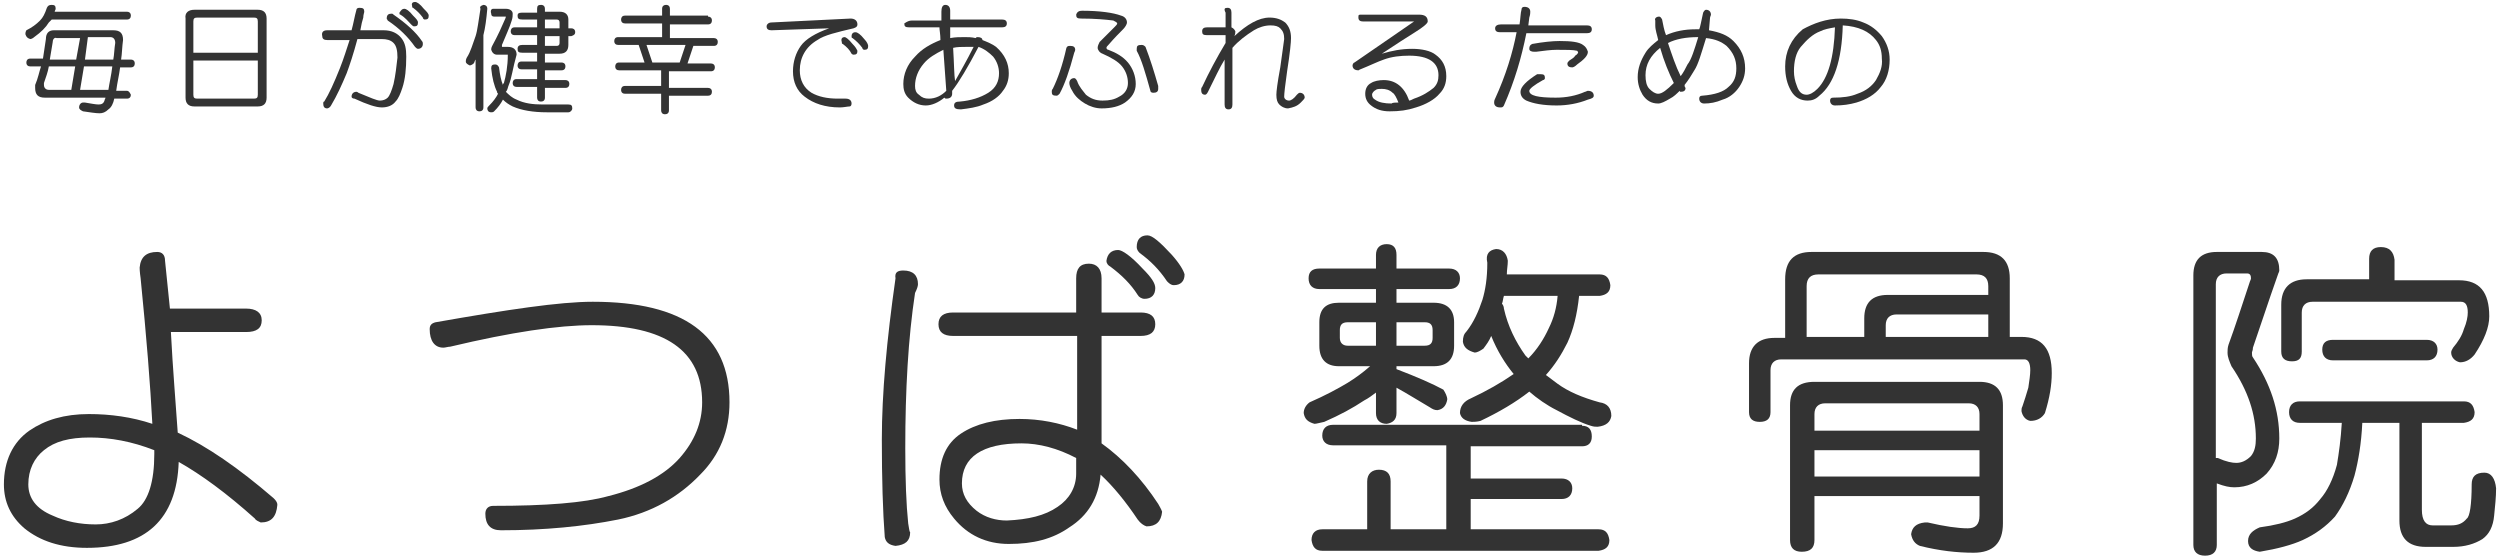 <?xml version="1.0" encoding="utf-8"?>
<!-- Generator: Adobe Illustrator 23.1.0, SVG Export Plug-In . SVG Version: 6.00 Build 0)  -->
<svg version="1.1" id="レイヤー_1" xmlns="http://www.w3.org/2000/svg" xmlns:xlink="http://www.w3.org/1999/xlink" x="0px"
	 y="0px" width="256px" height="57px" viewBox="0 0 256 57" enable-background="new 0 0 256 57" xml:space="preserve">
<g>
	<g>
		<path fill="#333333" d="M16.1,25.8c0.5,0,0.8,0.3,0.8,0.9l0.5,4.9h7.8c1,0,1.6,0.4,1.6,1.2c0,0.8-0.5,1.2-1.6,1.2h-7.7
			c0.2,3.9,0.5,7.3,0.7,10.3c3,1.4,6.2,3.6,9.8,6.7c0.2,0.2,0.4,0.4,0.4,0.7c-0.1,1.2-0.6,1.8-1.7,1.8c-0.2-0.1-0.5-0.2-0.6-0.4
			c-2.9-2.6-5.5-4.5-7.8-5.8c-0.2,5.9-3.4,8.8-9.4,8.8c-2.7,0-4.8-0.7-6.4-2c-1.4-1.2-2.1-2.7-2.1-4.5c0-2.4,0.9-4.3,2.6-5.5
			c1.6-1.1,3.6-1.7,6.1-1.7c2.2,0,4.4,0.3,6.5,1c-0.2-3.9-0.6-8.9-1.2-14.9c-0.1-0.7-0.1-1-0.1-1.1C14.4,26.3,15,25.8,16.1,25.8z
			 M15.8,46.1c-2.3-0.9-4.5-1.3-6.6-1.3c-2.1,0-3.6,0.4-4.7,1.3c-1,0.8-1.6,2-1.6,3.5c0,1.4,0.8,2.5,2.5,3.2
			c1.3,0.6,2.8,0.9,4.4,0.9c1.5,0,3-0.5,4.3-1.6c1.1-0.9,1.7-2.8,1.7-5.6V46.1z"/>
		<path fill="#333333" d="M60.7,30.9c9.3,0,14,3.4,14,10.3c0,2.9-1,5.4-3,7.4c-2.2,2.3-5,3.9-8.4,4.6c-3.5,0.7-7.5,1.1-12,1.1
			c-1.1,0-1.6-0.6-1.6-1.7c0-0.5,0.3-0.8,0.8-0.8c5.4,0,9.3-0.3,11.8-1c3.2-0.8,5.7-2.1,7.3-3.9c1.5-1.7,2.3-3.6,2.3-5.7
			c0-5.3-3.8-7.9-11.3-7.9c-3.4,0-8.2,0.7-14.5,2.2c-0.2,0-0.5,0.1-0.7,0.1c-0.9,0-1.4-0.7-1.4-1.9c0-0.4,0.2-0.6,0.6-0.7
			C52,31.7,57.3,30.9,60.7,30.9z"/>
		<path fill="#333333" d="M92.5,27.7c1,0,1.5,0.5,1.5,1.4c0,0.2-0.1,0.5-0.3,0.9c-0.7,4.6-1,9.9-1,15.9c0,3.2,0.1,5.8,0.3,7.7
			c0.1,0.5,0.1,0.8,0.2,0.9c0,0.9-0.5,1.3-1.5,1.4c-0.7-0.1-1-0.4-1.1-0.9c-0.2-2.6-0.3-6-0.3-10c0-4.7,0.5-10.2,1.4-16.5
			C91.6,27.9,91.9,27.7,92.5,27.7z M97.6,32h12.6v-3.5c0-1,0.4-1.5,1.3-1.5c0.8,0,1.3,0.5,1.3,1.5V32h4c1,0,1.5,0.4,1.5,1.2
			c0,0.8-0.5,1.2-1.5,1.2h-4v11c2.1,1.5,4.1,3.6,5.8,6.2c0.1,0.2,0.3,0.5,0.4,0.8c-0.1,1-0.6,1.5-1.6,1.5c-0.3-0.1-0.6-0.3-0.9-0.7
			c-1.2-1.8-2.5-3.4-3.8-4.6c-0.2,2.4-1.3,4.2-3.2,5.4c-1.7,1.2-3.7,1.7-6.2,1.7c-2.3,0-4.2-0.9-5.6-2.6c-1-1.2-1.5-2.5-1.5-4
			c0-2.1,0.7-3.7,2.2-4.7c1.5-1,3.5-1.5,6-1.5c2.1,0,4.1,0.4,5.9,1.1v-9.6H97.6c-1,0-1.5-0.4-1.5-1.2C96.1,32.4,96.6,32,97.6,32z
			 M110.2,46.9c-1.9-1-3.8-1.5-5.6-1.5c-4,0-6.1,1.4-6.1,4.1c0,1.1,0.5,2,1.5,2.8c0.9,0.7,2,1,3.1,1c2.2-0.1,3.9-0.5,5.2-1.4
			c1.2-0.8,1.9-2,1.9-3.4V46.9z M114.5,25.6c0.4,0,1.3,0.6,2.5,1.9c0.9,0.9,1.3,1.5,1.3,2c0,0.7-0.4,1.1-1.1,1.1
			c-0.3,0-0.6-0.2-0.7-0.4c-0.7-1.1-1.6-2-2.8-2.9c-0.2-0.1-0.4-0.3-0.4-0.6C113.4,26,113.8,25.6,114.5,25.6z M117.5,24.1
			c0.5,0,1.3,0.7,2.5,2c0.8,0.9,1.2,1.6,1.3,2c0,0.7-0.4,1.1-1.1,1.1c-0.3,0-0.5-0.2-0.7-0.4c-0.8-1.2-1.7-2.1-2.8-2.9
			c-0.2-0.2-0.3-0.4-0.3-0.6C116.4,24.5,116.8,24.1,117.5,24.1z"/>
		<path fill="#333333" d="M148.4,27.5c0.7,0,1.1,0.4,1.1,1c0,0.7-0.4,1.1-1.1,1.1H143v1.4h3.8c1.4,0,2.1,0.7,2.1,2v2.4
			c0,1.4-0.7,2.1-2.1,2.1H143v0.3c2.1,0.8,3.7,1.5,4.8,2.1c0.2,0.3,0.4,0.7,0.4,1c-0.1,0.6-0.4,1-1,1.1c-0.3,0-0.5-0.1-0.8-0.3
			c-1.2-0.7-2.3-1.4-3.4-2v2.6c0,0.7-0.4,1-1,1.1c-0.7,0-1.1-0.4-1.1-1.1v-2.1c-0.4,0.3-0.8,0.6-1.2,0.8c-1.2,0.8-2.5,1.5-4.1,2.2
			c-0.5,0.1-0.8,0.2-1,0.2c-0.7-0.2-1-0.5-1.1-1.1c0-0.4,0.2-0.8,0.6-1.1c1.6-0.7,2.9-1.4,3.9-2c0.8-0.5,1.5-1,2.3-1.7h-3.2
			c-1.3,0-2-0.7-2-2.1V33c0-1.4,0.7-2,2-2h3.8v-1.4h-5.8c-0.7,0-1.1-0.4-1.1-1.1c0-0.7,0.4-1,1.1-1h5.8v-1.4c0-0.7,0.4-1.1,1.1-1.1
			c0.7,0,1,0.4,1,1.1v1.4H148.4z M162,43.6c0.7,0,1,0.4,1,1.1c0,0.7-0.4,1-1,1h-11.4V49h9.3c0.7,0,1.1,0.4,1.1,1
			c0,0.7-0.4,1.1-1.1,1.1h-9.3v3.1h13.1c0.7,0,1,0.4,1.1,1.1c0,0.7-0.4,1-1.1,1.1h-28.3c-0.7,0-1-0.4-1.1-1.1c0-0.7,0.4-1.1,1.1-1.1
			h4.6v-4.9c0-0.8,0.5-1.2,1.2-1.2c0.8,0,1.2,0.4,1.2,1.2v4.9h5.7v-8.6h-11.6c-0.7,0-1.1-0.4-1.1-1c0-0.7,0.4-1.1,1.1-1.1H162z
			 M140.9,35.4V33H138c-0.6,0-0.8,0.3-0.8,0.8v0.8c0,0.5,0.3,0.8,0.8,0.8H140.9z M145.9,35.4c0.6,0,0.8-0.3,0.8-0.8v-0.8
			c0-0.6-0.3-0.8-0.8-0.8H143v2.4H145.9z M153.2,25.5c0.7,0,1.1,0.5,1.2,1.2c0,0.5-0.1,0.9-0.1,1.4h9.5c0.7,0,1,0.4,1.1,1.1
			c0,0.7-0.4,1-1.1,1.1h-2.1c-0.2,1.9-0.6,3.5-1.2,4.8c-0.6,1.2-1.3,2.3-2.2,3.3c0.4,0.3,0.8,0.6,1.2,0.9c1.1,0.8,2.5,1.4,4.3,1.9
			c0.8,0.1,1.2,0.6,1.2,1.4c-0.1,0.6-0.5,1-1.4,1.1c-0.2,0-0.4,0-0.7-0.1c-1-0.3-2.2-0.9-3.5-1.6c-1-0.5-2-1.2-2.8-1.9
			c-1.4,1.1-3.1,2.1-5,3c-0.4,0.1-0.7,0.1-0.9,0.1c-0.7-0.1-1.1-0.4-1.2-0.9c0-0.7,0.4-1.2,1.1-1.5c1.7-0.8,3.1-1.6,4.4-2.5l0,0
			c-0.9-1.1-1.7-2.4-2.3-3.9c-0.2,0.5-0.5,0.9-0.8,1.3c-0.3,0.2-0.6,0.4-0.9,0.4c-0.7-0.2-1.1-0.5-1.2-1.1c0-0.5,0.1-0.8,0.4-1.1
			c0.7-0.9,1.2-2,1.6-3.2c0.3-1,0.5-2.2,0.5-3.8C152.1,26,152.5,25.6,153.2,25.5z M153.8,31.1c0.1,0.1,0.2,0.3,0.2,0.5
			c0.4,1.8,1.2,3.4,2.2,4.8c0.1,0.1,0.2,0.2,0.3,0.3c0.9-0.9,1.6-2,2.1-3.1c0.5-1,0.8-2.1,0.9-3.3H154
			C153.9,30.6,153.9,30.9,153.8,31.1z"/>
		<path fill="#333333" d="M185.5,25.8h17.6c1.8,0,2.7,0.9,2.7,2.7v6h1.2c2.1,0,3.1,1.2,3.1,3.7c0,1.2-0.2,2.5-0.7,4.1
			c-0.3,0.5-0.8,0.8-1.5,0.8c-0.5-0.1-0.8-0.5-0.9-1c0-0.2,0-0.3,0.1-0.5c0.2-0.6,0.4-1.2,0.6-1.9c0.1-0.7,0.2-1.3,0.2-1.8
			c0-0.7-0.2-1.1-0.6-1.1h-24.9c-0.7,0-1.1,0.4-1.1,1.1v4.3c0,0.7-0.4,1-1.1,1c-0.7,0-1.1-0.3-1.1-1v-5c0-1.7,0.9-2.6,2.6-2.6h1.1
			v-6C182.8,26.7,183.7,25.8,185.5,25.8z M185.8,39.1h16.9c1.6,0,2.4,0.8,2.4,2.4v12.1c0,2-1,3-3,3c-1.7,0-3.5-0.2-5.5-0.7
			c-0.5-0.2-0.8-0.6-0.9-1.2c0.1-0.7,0.5-1.1,1.4-1.2c0,0,0.1,0,0.3,0c1.7,0.4,3.1,0.6,4.1,0.6c0.8,0,1.2-0.4,1.2-1.3v-2h-16.9v4.5
			c0,0.8-0.4,1.2-1.3,1.2c-0.8,0-1.2-0.4-1.2-1.2V41.5C183.3,39.9,184.1,39.1,185.8,39.1z M184.9,34.5h6v-1.9c0-1.6,0.8-2.4,2.4-2.4
			h10.3v-0.9c0-0.8-0.4-1.2-1.2-1.2h-16.2c-0.8,0-1.2,0.4-1.2,1.2V34.5z M185.8,44.1h16.9v-1.7c0-0.7-0.4-1.1-1.1-1.1h-14.7
			c-0.7,0-1.1,0.4-1.1,1.1V44.1z M185.8,48.8h16.9v-2.7h-16.9V48.8z M193.1,34.5h10.5v-2.3h-9.4c-0.7,0-1.1,0.4-1.1,1.1V34.5z"/>
		<path fill="#333333" d="M227.8,25.8h3.8c1.2,0,1.8,0.6,1.8,1.9c0,0,0,0.1-0.1,0.3c-1.1,3.1-1.9,5.6-2.6,7.6c0,0.3-0.1,0.4-0.1,0.5
			c0,0.2,0,0.4,0.1,0.5c1.8,2.7,2.7,5.4,2.7,8.3c0,1.4-0.4,2.6-1.3,3.6c-0.9,0.9-2,1.4-3.3,1.4c-0.5,0-1-0.1-1.8-0.4v6.3
			c0,0.7-0.4,1.1-1.2,1.1c-0.8,0-1.2-0.4-1.2-1.1V28.2c0-1.6,0.8-2.4,2.4-2.4H227.8z M227.1,46.9c0.9,0.4,1.5,0.5,1.9,0.5
			c0.5,0,1-0.2,1.5-0.7c0.4-0.5,0.5-1.1,0.5-1.8c0-2.5-0.8-4.9-2.5-7.4c-0.2-0.5-0.4-0.9-0.4-1.4c0-0.2,0-0.5,0.1-0.8
			c0.7-1.9,1.4-4.1,2.2-6.5c0.1-0.2,0.1-0.3,0.1-0.3c0-0.3-0.1-0.5-0.4-0.5h-2.1c-0.7,0-1.1,0.4-1.1,1.1V46.9z M252.3,41.1
			c0.7,0,1,0.4,1.1,1.1c0,0.7-0.4,1-1.1,1.1H248v8.9c0,1.1,0.4,1.6,1.1,1.6h1.9c0.7,0,1.2-0.2,1.6-0.7c0.3-0.2,0.5-1.4,0.5-3.5
			c0-0.8,0.4-1.2,1.3-1.2c0.7,0,1.1,0.6,1.2,1.6c0,0.9-0.1,1.8-0.2,2.8c-0.1,1.1-0.5,1.9-1.2,2.4c-0.8,0.5-1.8,0.8-3,0.8h-2.8
			c-1.8,0-2.7-0.9-2.7-2.7v-10h-3.8c-0.1,2.1-0.4,3.9-0.8,5.4c-0.5,1.7-1.2,3.1-2,4.2c-0.9,1-2,1.8-3.3,2.4
			c-1.1,0.5-2.6,0.9-4.4,1.2c-0.7-0.1-1.2-0.4-1.2-1.1c0-0.7,0.5-1.1,1.2-1.4c1.5-0.2,2.7-0.5,3.6-0.9c1.1-0.5,1.9-1.1,2.6-2
			c0.7-0.8,1.3-2,1.7-3.5c0.2-1.2,0.4-2.6,0.5-4.3h-4.3c-0.7,0-1.1-0.4-1.1-1.1c0-0.7,0.4-1.1,1.1-1.1H252.3z M243.8,25.3
			c0.9,0,1.3,0.5,1.4,1.3v2.1h6.6c2.1,0,3.1,1.2,3.1,3.7c0,1.1-0.5,2.4-1.5,3.9c-0.4,0.5-0.9,0.8-1.5,0.8c-0.5-0.1-0.9-0.5-0.9-1
			c0-0.2,0.1-0.3,0.2-0.5c0.5-0.6,0.9-1.2,1.1-1.9c0.3-0.7,0.4-1.3,0.4-1.7c0-0.7-0.2-1.1-0.7-1.1h-15.2c-0.7,0-1.1,0.4-1.1,1.1V36
			c0,0.7-0.3,1-1,1c-0.7,0-1.1-0.3-1.1-1v-4.8c0-1.7,0.9-2.6,2.6-2.6h6.4v-2.1C242.6,25.7,243,25.3,243.8,25.3z M248.5,34.8
			c0.7,0,1.1,0.4,1.1,1c0,0.7-0.4,1.1-1.1,1.1h-9.6c-0.7,0-1.1-0.4-1.1-1.1c0-0.7,0.4-1,1.1-1H248.5z"/>
	</g>
	<g>
		<path fill="#333333" d="M5.3,0.5c0.3,0,0.4,0.1,0.4,0.4c0,0.1-0.1,0.2-0.1,0.3H13c0.2,0,0.4,0.1,0.4,0.4c0,0.2-0.1,0.4-0.4,0.4
			H5.3C5.2,2.1,5.1,2.2,5,2.3C4.7,2.8,4.2,3.3,3.5,3.8C3.4,3.9,3.2,4,3.1,4C2.8,3.9,2.7,3.8,2.6,3.5c0-0.1,0-0.2,0.1-0.4
			c0.6-0.3,1-0.6,1.4-1c0.3-0.3,0.5-0.7,0.7-1.3C4.9,0.6,5,0.5,5.3,0.5z M5.5,3.1h6.1c0.7,0,1,0.3,1,1c-0.1,0.7-0.1,1.4-0.2,2h1
			c0.2,0,0.4,0.1,0.4,0.4c0,0.2-0.1,0.4-0.4,0.4h-1.1c-0.1,0.8-0.3,1.6-0.4,2.4H13c0.2,0,0.3,0.2,0.4,0.4c0,0.2-0.1,0.4-0.4,0.4
			h-1.3c-0.1,0.5-0.3,0.9-0.6,1.1c-0.3,0.3-0.6,0.4-0.9,0.4c-0.4,0-1-0.1-1.7-0.2c-0.2-0.1-0.4-0.2-0.4-0.4c0-0.3,0.2-0.5,0.4-0.5
			c0,0,0.1,0,0.2,0c0.6,0.1,1.1,0.2,1.4,0.2c0.3,0,0.5-0.1,0.6-0.4c0-0.1,0.1-0.2,0.1-0.3H4.6c-0.7,0-1-0.3-1-1l0-0.3
			C3.9,8,4,7.4,4.2,6.8H3.1c-0.2,0-0.4-0.1-0.4-0.4c0-0.2,0.1-0.4,0.4-0.4h1.3C4.5,5.4,4.6,4.7,4.7,4C4.7,3.4,5,3.1,5.5,3.1z
			 M7.3,9.2l0.4-2.4H5C4.9,7.4,4.7,7.9,4.5,8.5l0,0.2C4.5,9,4.7,9.2,5,9.2H7.3z M5.1,6.1h2.7l0.4-2.2H5.8C5.6,3.8,5.4,4,5.4,4.3
			C5.3,4.9,5.2,5.5,5.1,6.1z M11.1,9.2c0.1-0.7,0.3-1.5,0.4-2.4H8.6L8.2,9.2H11.1z M9,3.8L8.7,6.1h2.9c0.1-0.5,0.1-1.1,0.2-1.7
			c0-0.4-0.2-0.6-0.5-0.6H9z"/>
		<path fill="#333333" d="M19.9,1h6.5c0.6,0,0.9,0.3,0.9,0.9V10c0,0.6-0.3,0.9-0.9,0.9h-6.5c-0.6,0-0.9-0.3-0.9-0.9V1.9
			C18.9,1.3,19.3,1,19.9,1z M19.8,5.4h6.6V2.2c0-0.3-0.1-0.4-0.4-0.4h-5.8c-0.3,0-0.4,0.1-0.4,0.4V5.4z M26,10.1
			c0.3,0,0.4-0.1,0.4-0.4V6.2h-6.6v3.5c0,0.3,0.1,0.4,0.4,0.4H26z"/>
		<path fill="#333333" d="M33.5,3.1H36c0.2-0.7,0.3-1.4,0.5-2.1c0-0.1,0.1-0.2,0.3-0.2c0.4,0,0.5,0.1,0.5,0.4c0,0.1-0.1,0.3-0.1,0.6
			c-0.1,0.3-0.2,0.7-0.3,1.3h2.4c0.8,0,1.4,0.3,1.8,0.8c0.4,0.5,0.5,1.1,0.5,1.9c0,1.2-0.1,2.3-0.4,3.2c-0.2,0.6-0.4,1.1-0.7,1.4
			c-0.3,0.4-0.8,0.6-1.4,0.6c-0.6,0-1.5-0.3-2.8-0.9C36.1,10.1,36,10,36,9.9c0-0.3,0.2-0.5,0.5-0.5c0,0,0.1,0,0.2,0.1
			c1.2,0.5,1.9,0.8,2.2,0.8c0.3,0,0.6-0.1,0.8-0.3c0.2-0.2,0.4-0.7,0.6-1.4c0.2-0.9,0.3-1.8,0.4-2.7c0-0.7-0.1-1.2-0.4-1.5
			C40,4.1,39.6,4,39.1,4h-2.5c-0.4,1.5-0.8,2.7-1.1,3.5c-0.5,1.2-1,2.3-1.6,3.3c-0.1,0.2-0.3,0.3-0.4,0.3c-0.3,0-0.4-0.2-0.4-0.5
			c0-0.1,0-0.2,0.1-0.2c0.5-0.8,1-1.9,1.6-3.4c0.4-1,0.7-2,1-2.9h-2.3c-0.3,0-0.5-0.1-0.5-0.4C32.9,3.3,33.1,3.1,33.5,3.1z
			 M40.1,1.4c0.1,0,0.1,0,0.2,0.1c1.3,0.9,2.3,1.8,2.9,2.7c0.1,0.1,0.1,0.2,0.1,0.3c0,0.3-0.2,0.5-0.5,0.5c-0.1,0-0.2-0.1-0.3-0.2
			c-0.7-1-1.6-1.9-2.8-2.7C39.7,2,39.6,2,39.6,1.9C39.6,1.5,39.8,1.4,40.1,1.4z M41.4,0.9c0.2,0,0.5,0.2,0.9,0.7
			c0.3,0.3,0.5,0.5,0.5,0.7c0,0.3-0.1,0.4-0.4,0.4c-0.1,0-0.2-0.1-0.3-0.2c-0.3-0.3-0.6-0.7-1.1-1c-0.1,0-0.1-0.1-0.1-0.2
			C41.1,1,41.2,0.9,41.4,0.9z M42.5,0.2c0.2,0,0.5,0.2,0.9,0.7c0.3,0.3,0.5,0.5,0.5,0.7c0,0.3-0.1,0.4-0.4,0.4
			c-0.1,0-0.2-0.1-0.2-0.2c-0.3-0.4-0.6-0.7-1-1c-0.1,0-0.1-0.1-0.1-0.2C42.1,0.3,42.3,0.2,42.5,0.2z"/>
		<path fill="#333333" d="M49.5,0.5c0.2,0,0.4,0.1,0.4,0.4c-0.1,1.1-0.2,1.9-0.4,2.7V11c0,0.3-0.2,0.4-0.4,0.4
			c-0.3,0-0.4-0.2-0.4-0.4V6.1c-0.1,0.1-0.1,0.3-0.2,0.4c-0.1,0.1-0.3,0.2-0.4,0.2c-0.2-0.1-0.4-0.2-0.4-0.4c0-0.1,0-0.2,0.1-0.4
			c0.4-0.6,0.6-1.4,0.9-2.2c0.2-0.6,0.3-1.6,0.5-2.8C49.1,0.7,49.2,0.6,49.5,0.5z M50.5,0.9h1.3c0.4,0,0.7,0.2,0.7,0.5
			c0,0.2,0,0.4-0.1,0.7c-0.2,0.7-0.6,1.5-1,2.5c0,0.1,0,0.1,0,0.2h0.6c0.6,0,0.9,0.3,0.9,0.8C52.5,7,52.4,8,52.1,8.7
			c-0.1,0.2-0.1,0.5-0.3,0.7c0.3,0.3,0.6,0.6,1.1,0.8c0.8,0.4,1.7,0.5,2.7,0.5h2.6c0.3,0,0.4,0.1,0.4,0.4c0,0.2-0.2,0.4-0.4,0.4H56
			c-1.4,0-2.6-0.2-3.5-0.6c-0.4-0.2-0.7-0.4-1-0.7c-0.2,0.4-0.5,0.8-0.9,1.2c-0.1,0.1-0.2,0.1-0.3,0.1c-0.3,0-0.4-0.2-0.4-0.4
			c0-0.1,0.1-0.2,0.2-0.3c0.4-0.4,0.7-0.8,0.9-1.2c-0.1-0.1-0.1-0.1-0.1-0.2c-0.3-0.6-0.5-1.4-0.6-2.4c0-0.3,0.1-0.4,0.4-0.4
			c0.2,0,0.3,0.1,0.4,0.3c0.1,0.8,0.2,1.3,0.4,1.8c0-0.1,0-0.1,0.1-0.2c0.2-0.7,0.4-1.7,0.4-2.9h-1.1c-0.3,0-0.5-0.2-0.6-0.5
			c0-0.1,0-0.2,0.1-0.4c0.6-1.1,1-2,1.3-2.7c0.1-0.2,0.1-0.3,0.1-0.3h-1.2c-0.2,0-0.3-0.1-0.3-0.3C50.2,1.1,50.3,0.9,50.5,0.9z
			 M53.4,1.3H55V0.9c0-0.3,0.1-0.4,0.4-0.4c0.3,0,0.4,0.2,0.4,0.4v0.3h1.5c0.6,0,0.9,0.3,0.9,0.8v0.9h0.3c0.2,0,0.4,0.1,0.4,0.4
			c0,0.2-0.1,0.3-0.4,0.4h-0.3v0.9c0,0.6-0.3,0.9-0.9,0.9h-1.5v0.9h1.7c0.2,0,0.4,0.1,0.4,0.4c0,0.2-0.1,0.4-0.4,0.4h-1.7v1h2.1
			c0.2,0,0.4,0.1,0.4,0.4c0,0.2-0.1,0.4-0.4,0.4h-2.1V10c0,0.3-0.2,0.4-0.4,0.4c-0.3,0-0.4-0.2-0.4-0.4V8.9h-2.1
			c-0.2,0-0.4-0.1-0.4-0.4c0-0.2,0.1-0.4,0.4-0.4H55v-1h-1.6C53.2,7.1,53,7,53,6.7c0-0.2,0.1-0.4,0.4-0.4H55V5.4h-1.5
			C53.1,5.4,53,5.3,53,5c0-0.3,0.2-0.4,0.5-0.4H55v-1h-2.3c-0.2,0-0.4-0.1-0.4-0.4c0-0.2,0.1-0.4,0.4-0.4H55V2h-1.5
			C53.1,2,53,1.9,53,1.6C53,1.4,53.1,1.3,53.4,1.3z M55.8,2v0.9h1.5V2.3C57.3,2.1,57.2,2,57,2H55.8z M55.8,3.7v1H57
			c0.2,0,0.3-0.1,0.3-0.3V3.7H55.8z"/>
		<path fill="#333333" d="M72.5,1.7c0.2,0,0.4,0.1,0.4,0.4c0,0.2-0.1,0.4-0.4,0.4h-3.9v1.4h4.5c0.2,0,0.4,0.1,0.4,0.4
			c0,0.2-0.1,0.4-0.4,0.4H71l-0.6,1.8h2.4c0.2,0,0.4,0.1,0.4,0.4c0,0.2-0.1,0.4-0.4,0.4h-4.3v1.7h4c0.2,0,0.4,0.1,0.4,0.4
			c0,0.2-0.1,0.4-0.4,0.4h-4v1.5c0,0.3-0.2,0.4-0.4,0.4c-0.3,0-0.4-0.2-0.4-0.4V9.6H64c-0.2,0-0.4-0.1-0.4-0.4
			c0-0.2,0.1-0.4,0.4-0.4h3.7V7.2h-4.3c-0.2,0-0.4-0.1-0.4-0.4c0-0.2,0.1-0.4,0.4-0.4H66l-0.6-1.8h-2.1c-0.2,0-0.4-0.1-0.4-0.4
			c0-0.2,0.1-0.4,0.4-0.4h4.5V2.4h-3.8c-0.2,0-0.4-0.1-0.4-0.4c0-0.2,0.1-0.4,0.4-0.4h3.8V0.9c0-0.3,0.2-0.4,0.4-0.4
			c0.3,0,0.4,0.2,0.4,0.4v0.7H72.5z M66.8,6.4h2.8l0.6-1.8h-4L66.8,6.4z"/>
		<path fill="#333333" d="M87.1,1.9c0.4,0,0.7,0.2,0.7,0.6c0,0.2-0.1,0.3-0.4,0.4c-1.7,0.4-3,0.7-3.7,1.2c-1.2,0.7-1.8,1.8-1.8,3.1
			c0,1,0.4,1.8,1.2,2.3c0.7,0.4,1.6,0.6,2.7,0.6c0.1,0,0.2,0,0.4,0c0.2,0,0.3,0,0.4,0c0.4,0,0.6,0.2,0.6,0.5c0,0.2-0.1,0.3-0.2,0.3
			C86.8,10.9,86.4,11,86,11c-1.5,0-2.7-0.4-3.6-1.1c-0.8-0.6-1.2-1.5-1.2-2.6c0-1,0.3-1.9,0.8-2.6c0.5-0.7,1.5-1.3,2.9-1.8L79,3.1
			c-0.3,0-0.5-0.1-0.5-0.4c0-0.2,0.2-0.4,0.5-0.4L87.1,1.9z M86.5,3.8c0.1,0,0.4,0.2,0.8,0.7c0.3,0.3,0.4,0.5,0.5,0.7
			c0,0.3-0.1,0.4-0.4,0.4c-0.1,0-0.2-0.1-0.2-0.1c-0.2-0.4-0.5-0.7-0.9-1c-0.1,0-0.1-0.1-0.1-0.2C86.1,4,86.2,3.8,86.5,3.8z
			 M87.6,3.3c0.2,0,0.5,0.2,0.9,0.7c0.3,0.3,0.4,0.6,0.4,0.7c0,0.3-0.1,0.4-0.4,0.4c-0.1,0-0.2-0.1-0.2-0.2c-0.3-0.4-0.6-0.7-1-1
			c-0.1,0-0.1-0.1-0.1-0.2C87.2,3.5,87.3,3.3,87.6,3.3z"/>
		<path fill="#333333" d="M93.4,2.1h3c0-0.3,0-0.6,0-0.9c0-0.4,0.1-0.7,0.4-0.7c0.3,0,0.5,0.2,0.5,0.6c0,0.2,0,0.5,0,0.9h5.3
			c0.3,0,0.5,0.1,0.5,0.4c0,0.3-0.2,0.4-0.5,0.4h-5.3c0,0.5,0,0.9,0,1.1c0.5-0.1,1-0.1,1.5-0.1c0.3,0,0.7,0,1.1,0.1
			c0.1-0.1,0.1-0.1,0.2-0.1c0.3,0,0.5,0.1,0.5,0.3c0.5,0.2,1,0.4,1.4,0.7c0.9,0.8,1.3,1.7,1.3,2.7c0,0.7-0.2,1.3-0.6,1.8
			c-0.4,0.6-1.1,1.1-2,1.4c-0.7,0.3-1.5,0.4-2.3,0.5c-0.5,0-0.7-0.1-0.7-0.4c0-0.3,0.2-0.4,0.6-0.4c1.1-0.1,2.1-0.4,2.9-0.9
			c0.8-0.5,1.1-1.2,1.1-2c0-0.6-0.2-1.2-0.6-1.7c-0.4-0.4-0.9-0.8-1.5-1c-1.1,2.1-2,3.6-2.7,4.5l0,0.3c0,0.3-0.2,0.5-0.6,0.5
			c-0.1,0-0.1,0-0.2-0.1c-0.6,0.5-1.3,0.8-1.9,0.8c-0.7,0-1.3-0.3-1.8-0.8c-0.4-0.4-0.5-0.9-0.5-1.4c0-1,0.4-2,1.2-2.8
			c0.7-0.8,1.6-1.3,2.6-1.7c0-0.6-0.1-1-0.1-1.3h-3.1c-0.4,0-0.5-0.1-0.5-0.4C92.9,2.2,93.1,2.1,93.4,2.1z M96.6,5.1
			c-0.8,0.4-1.5,0.8-2,1.4C94,7.2,93.7,8,93.7,8.8c0,0.4,0.1,0.7,0.4,0.9c0.3,0.3,0.6,0.4,1,0.4c0.7,0,1.3-0.3,1.8-0.8
			C96.8,8,96.7,6.6,96.6,5.1z M99.7,4.8c-0.2,0-0.5,0-0.7,0c-0.5,0-1,0-1.4,0.1c0.1,1.6,0.1,2.8,0.2,3.4C98.3,7.4,99,6.2,99.7,4.8z"
			/>
		<path fill="#333333" d="M109.6,4.7c0.3,0,0.5,0.1,0.5,0.4c0,0,0,0.1-0.1,0.3c-0.5,1.9-1,3.3-1.5,4.2c-0.1,0.1-0.2,0.2-0.3,0.2
			c-0.4,0-0.5-0.1-0.5-0.4c0-0.1,0-0.2,0.1-0.3c0.5-1,1-2.4,1.4-4.2C109.3,4.7,109.4,4.7,109.6,4.7z M110.8,1.1c1.8,0,3.2,0.2,4,0.5
			c0.4,0.1,0.6,0.4,0.6,0.7c0,0.2-0.2,0.5-0.4,0.7c-0.3,0.3-0.9,0.9-1.5,1.6c-0.1,0.1-0.2,0.2-0.2,0.3c0,0.1,0.1,0.2,0.2,0.2
			c0.8,0.3,1.5,0.7,2,1.3c0.5,0.6,0.8,1.4,0.8,2.2c0,0.8-0.4,1.4-1.1,1.9c-0.6,0.4-1.4,0.6-2.4,0.6c-0.6,0-1.2-0.2-1.7-0.5
			c-0.5-0.3-1-0.7-1.3-1.3c-0.2-0.3-0.3-0.6-0.3-0.8c0-0.3,0.2-0.5,0.5-0.5c0.1,0,0.2,0.1,0.3,0.3c0.2,0.6,0.6,1,0.9,1.4
			c0.5,0.4,1,0.6,1.7,0.6c0.7,0,1.2-0.1,1.7-0.4c0.6-0.3,0.9-0.8,0.9-1.4c0-0.6-0.2-1.2-0.6-1.7c-0.4-0.5-1.1-0.9-2-1.3
			c-0.3-0.1-0.5-0.4-0.5-0.6c0-0.2,0.1-0.4,0.2-0.6c0.3-0.3,0.8-0.8,1.5-1.5c0.2-0.2,0.3-0.3,0.3-0.4c0-0.1-0.2-0.2-0.4-0.3
			c-0.8-0.1-1.9-0.2-3.3-0.2c-0.4,0-0.5-0.1-0.5-0.4C110.3,1.2,110.5,1.1,110.8,1.1z M116.9,4.6c0.2,0,0.3,0.1,0.4,0.2
			c0.5,1.3,0.9,2.6,1.3,4c0,0.1,0,0.2,0,0.3c0,0.3-0.2,0.4-0.5,0.4c-0.2,0-0.3-0.1-0.3-0.2c-0.5-1.8-0.9-3.2-1.4-4.1
			c0-0.1,0-0.1,0-0.2C116.4,4.7,116.5,4.6,116.9,4.6z"/>
		<path fill="#333333" d="M125.7,0.8c0.3,0,0.4,0.2,0.4,0.5v1.5c0.2,0.1,0.3,0.2,0.4,0.4c0,0.1,0,0.3-0.1,0.5
			c1.3-1.2,2.5-1.9,3.6-1.9c0.7,0,1.2,0.2,1.6,0.5c0.4,0.4,0.6,0.9,0.6,1.6c0,0.4-0.1,1.5-0.4,3.4c-0.2,1.4-0.3,2.3-0.3,2.6
			c0,0.2,0.2,0.4,0.5,0.4c0.2,0,0.5-0.2,0.8-0.6c0.1-0.1,0.2-0.2,0.3-0.2c0.3,0,0.5,0.2,0.5,0.5c0,0.1-0.2,0.3-0.4,0.5
			c-0.4,0.4-0.8,0.5-1.3,0.6c-0.4,0-0.7-0.2-0.9-0.4c-0.2-0.2-0.3-0.5-0.3-1c0-0.3,0.1-1.2,0.4-2.8c0.2-1.3,0.3-2.3,0.4-2.9
			c0-0.5-0.1-0.8-0.4-1.1c-0.2-0.2-0.5-0.3-1-0.3c-0.6,0-1.2,0.2-1.7,0.5c-0.8,0.5-1.6,1.1-2.2,1.8v5.8c0,0.3-0.1,0.5-0.4,0.5
			c-0.3,0-0.4-0.2-0.4-0.5V6.1c-0.5,0.8-1,1.9-1.7,3.3c-0.1,0.2-0.2,0.3-0.3,0.3c-0.3,0-0.4-0.2-0.4-0.5c0-0.1,0-0.2,0.1-0.3
			c0.7-1.5,1.5-3,2.4-4.5V3.6h-1.9c-0.4,0-0.5-0.1-0.5-0.4c0-0.3,0.2-0.4,0.5-0.4h1.9V1.3C125.3,0.9,125.4,0.8,125.7,0.8z"/>
		<path fill="#333333" d="M139.5,1.5h5.8c0.6,0,0.9,0.2,0.9,0.7c0,0.2-0.5,0.6-1.3,1.1c-0.8,0.5-1.9,1.2-3.4,2.2
			c1-0.3,2-0.5,3.1-0.5c1,0,1.9,0.2,2.4,0.6c0.7,0.5,1.1,1.2,1.1,2.2c0,0.7-0.2,1.3-0.7,1.8c-0.5,0.6-1.4,1.1-2.4,1.4
			c-0.9,0.3-1.7,0.4-2.7,0.4c-0.8,0-1.4-0.2-1.9-0.6c-0.4-0.3-0.6-0.7-0.6-1.2s0.2-0.9,0.6-1.1c0.3-0.2,0.8-0.3,1.3-0.3
			c1.2,0,2.1,0.7,2.6,2.1c0.1,0,0.3-0.1,0.5-0.2c0.9-0.3,1.5-0.7,2-1.1c0.4-0.4,0.5-0.8,0.5-1.3c0-1.3-1-2-3-2
			c-0.9,0-1.8,0.1-2.6,0.4c-0.6,0.2-1.4,0.6-2.4,1c-0.1,0-0.1,0.1-0.2,0.1c-0.4,0-0.6-0.2-0.6-0.5c0-0.1,0.1-0.3,0.2-0.3l6.1-4.2
			h-5.2c-0.3,0-0.5-0.1-0.5-0.4S139.1,1.5,139.5,1.5z M143.2,10.5c-0.2-0.5-0.4-0.9-0.6-1c-0.3-0.3-0.7-0.4-1.1-0.4
			c-0.2,0-0.5,0-0.6,0.1c-0.2,0.1-0.4,0.3-0.4,0.5c0,0.2,0.1,0.4,0.3,0.5c0.4,0.3,1,0.4,1.7,0.4C142.6,10.5,142.9,10.5,143.2,10.5z"
			/>
		<path fill="#333333" d="M153.7,2.5h1.9c0.1-0.6,0.1-1.2,0.2-1.5c0-0.2,0.1-0.3,0.3-0.3c0.4,0,0.6,0.2,0.6,0.5c0,0.1,0,0.3-0.1,0.6
			l-0.1,0.8h6c0.3,0,0.5,0.1,0.5,0.4s-0.2,0.4-0.5,0.4h-6.2c-0.5,2.5-1.2,4.9-2.3,7.4c-0.1,0.2-0.2,0.2-0.4,0.2
			c-0.4,0-0.6-0.2-0.6-0.5c0-0.1,0-0.2,0.1-0.4c1.1-2.4,1.8-4.7,2.2-6.8h-1.7c-0.3,0-0.5-0.1-0.5-0.4S153.4,2.5,153.7,2.5z
			 M157.8,7.6c0.3,0,0.4,0.1,0.4,0.4c0,0.1-0.1,0.2-0.2,0.2c-0.9,0.5-1.4,0.9-1.4,1.1c0,0.5,0.9,0.7,2.7,0.7c1.1,0,2.1-0.2,3-0.6
			c0.1,0,0.2-0.1,0.3-0.1c0.4,0,0.6,0.2,0.6,0.5c0,0.2-0.2,0.3-0.6,0.4c-1,0.4-2.1,0.6-3.2,0.6c-1.4,0-2.4-0.2-3.1-0.5
			c-0.4-0.2-0.6-0.5-0.6-0.9c0-0.5,0.6-1.1,1.7-1.8C157.5,7.6,157.6,7.6,157.8,7.6z M159.7,4.2c1.2,0,2,0.1,2.4,0.4
			c0.3,0.2,0.4,0.4,0.5,0.7c0,0.4-0.4,0.8-1.1,1.3c-0.2,0.2-0.4,0.3-0.5,0.3c-0.3,0-0.5-0.1-0.5-0.4c0-0.1,0.1-0.2,0.2-0.3
			c0.3-0.2,0.5-0.3,0.6-0.5c0.2-0.1,0.3-0.3,0.3-0.3c0-0.1-0.1-0.2-0.1-0.2c-0.4-0.1-1.1-0.1-2.1-0.1c-0.6,0-1.3,0.1-2.1,0.2
			c-0.1,0-0.1,0-0.2,0c-0.3,0-0.5-0.1-0.5-0.3c0-0.3,0.1-0.4,0.3-0.5C158,4.3,159,4.2,159.7,4.2z"/>
		<path fill="#333333" d="M169.9,1.7c0.1,0,0.2,0.1,0.3,0.3c0.1,0.5,0.2,1.1,0.4,1.6c0.9-0.4,1.9-0.6,3-0.6c0.1,0,0.1,0,0.2,0
			c0.1,0,0.2,0,0.2,0c0.1-0.2,0.2-0.8,0.4-1.7c0.1-0.2,0.2-0.3,0.3-0.3c0.3,0,0.5,0.2,0.5,0.5c0,0.1-0.1,0.2-0.1,0.4L175,3.1
			c1.1,0.2,1.9,0.5,2.5,1.1c0.8,0.8,1.2,1.7,1.2,2.8c0,0.7-0.2,1.3-0.6,1.9c-0.4,0.6-1,1.1-1.7,1.3c-0.7,0.3-1.3,0.4-1.9,0.4
			c-0.3,0-0.5-0.2-0.5-0.5c0-0.2,0.1-0.3,0.3-0.3c1.3-0.1,2.2-0.4,2.7-0.9c0.6-0.5,0.8-1.1,0.8-1.9c0-0.9-0.3-1.6-1-2.3
			c-0.5-0.4-1.1-0.7-2.1-0.8c-0.5,1.6-0.8,2.7-1.2,3.3c-0.3,0.5-0.6,1-1,1.5c0,0.1,0,0.2,0.1,0.3c0,0.3-0.2,0.4-0.5,0.4
			c0,0-0.1,0-0.1-0.1c-0.3,0.3-0.6,0.6-1,0.8c-0.5,0.3-0.9,0.5-1.2,0.5c-0.7,0-1.2-0.3-1.6-0.9c-0.3-0.5-0.5-1.1-0.5-1.8
			c0-0.9,0.3-1.7,0.8-2.5c0.3-0.5,0.8-0.9,1.3-1.3c-0.1-0.5-0.3-1-0.3-1.5c0-0.2,0-0.3,0-0.5C169.4,1.9,169.6,1.7,169.9,1.7z
			 M170,4.9c-1,0.8-1.5,1.7-1.5,2.8c0,0.6,0.1,1.1,0.4,1.4c0.3,0.3,0.6,0.5,0.9,0.5c0.4,0,0.9-0.4,1.6-1.1
			C170.9,7.5,170.4,6.3,170,4.9z M173.9,3.8L173.9,3.8c-1.3,0-2.3,0.2-3.1,0.6c0.4,1.2,0.8,2.4,1.3,3.4c0.3-0.4,0.5-0.8,0.7-1.2
			C173.2,6.1,173.5,5.1,173.9,3.8z"/>
		<path fill="#333333" d="M188.5,1.9c0.8,0,1.6,0.1,2.3,0.4c0.8,0.3,1.4,0.8,1.9,1.4c0.5,0.7,0.8,1.5,0.8,2.4c0,1.1-0.3,2.1-0.9,2.8
			c-0.6,0.8-1.5,1.3-2.5,1.6c-0.7,0.2-1.4,0.3-2.2,0.3c-0.3,0-0.5-0.2-0.5-0.5c0-0.2,0.1-0.3,0.3-0.3c1,0,1.8-0.1,2.5-0.4
			c0.9-0.3,1.5-0.8,1.9-1.4c0.4-0.7,0.7-1.4,0.6-2.2c0-0.8-0.2-1.4-0.6-1.9c-0.7-0.9-1.8-1.4-3.4-1.5c-0.1,3.6-0.9,6-2.4,7.2
			c-0.4,0.4-0.8,0.5-1.2,0.5c-0.7,0-1.3-0.3-1.7-1c-0.4-0.7-0.6-1.5-0.6-2.5c0-1.5,0.6-2.8,1.8-3.8C185.7,2.4,187,1.9,188.5,1.9z
			 M185,9.7c0.3,0,0.7-0.2,1.1-0.6c1.1-1.1,1.7-3.2,1.8-6.3c-0.6,0.1-1.1,0.2-1.5,0.4c-0.8,0.3-1.4,0.9-2,1.6
			c-0.5,0.6-0.7,1.5-0.7,2.5c0,0.5,0.1,1,0.3,1.5C184.2,9.4,184.5,9.7,185,9.7z"/>
	</g>
</g>
</svg>
